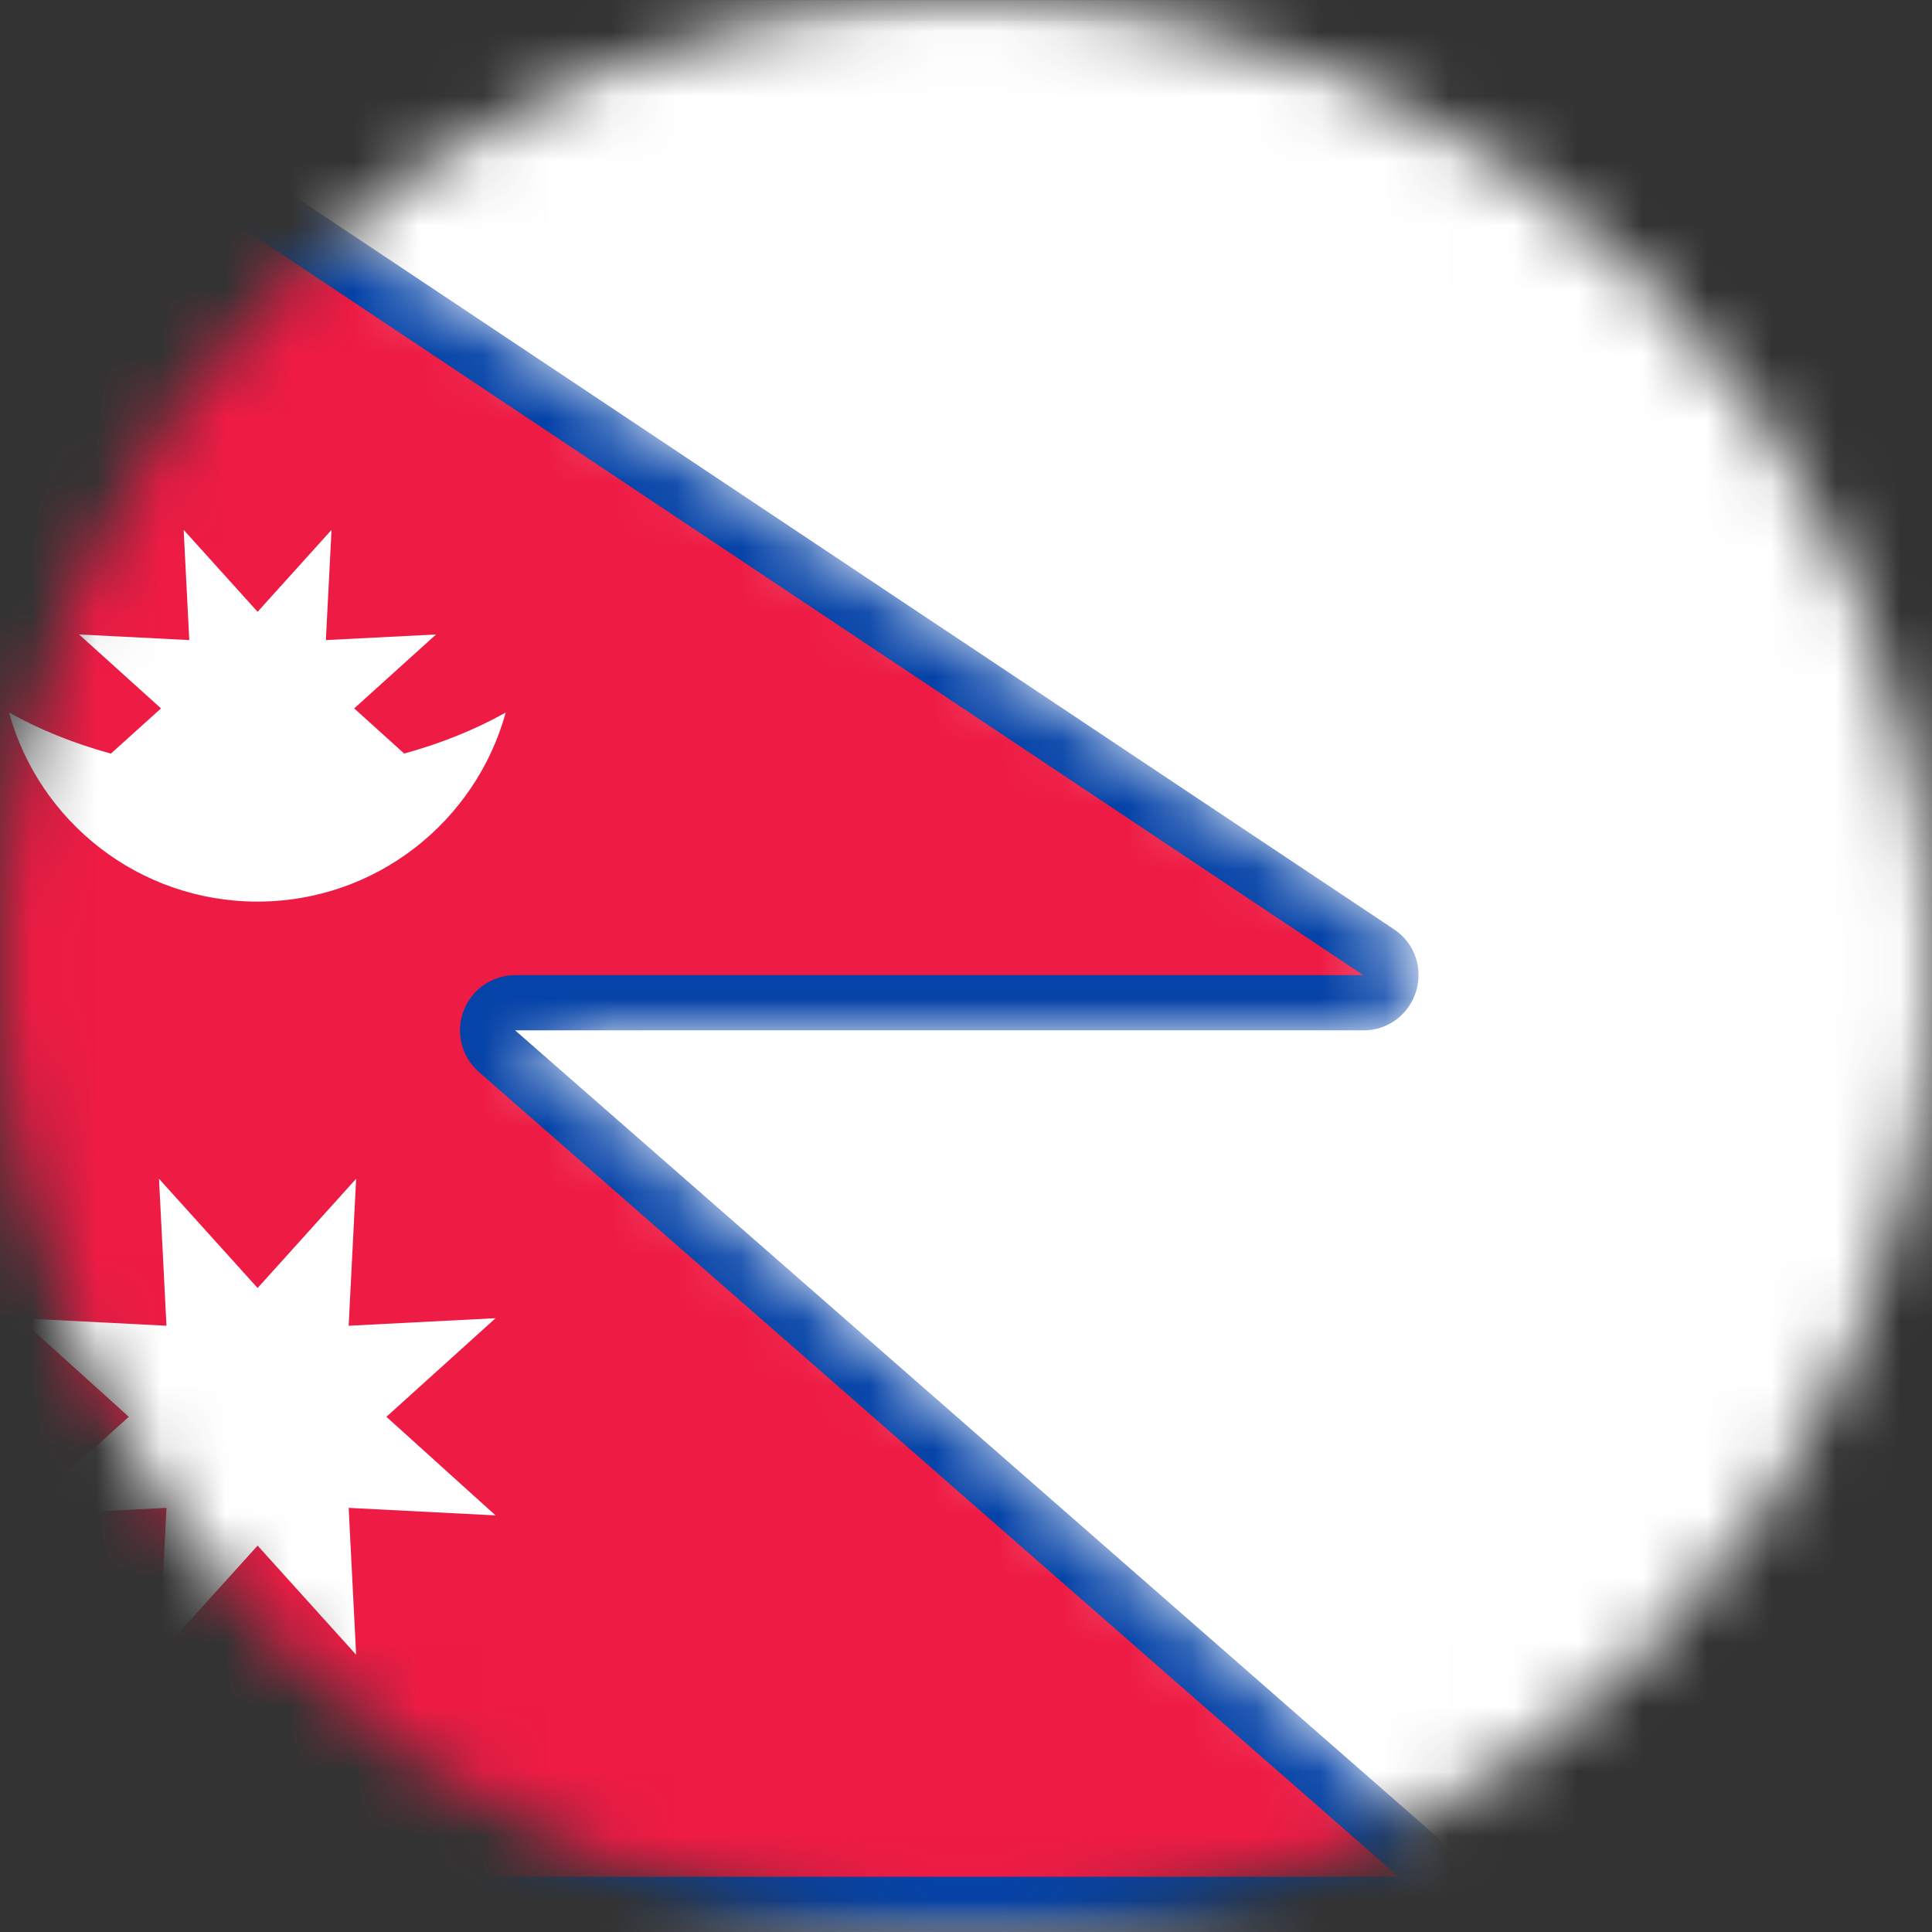 <svg width="30" height="30" viewBox="0 0 30 30" fill="none" xmlns="http://www.w3.org/2000/svg">
<rect x="0" y="0" width="30" height="30" fill="#333333" stroke="none"/>
<mask id="mask0_19831_44187" style="mask-type:luminance" maskUnits="userSpaceOnUse" x="0" y="0" width="30" height="30">
<path d="M15 30C23.284 30 30 23.284 30 15C30 6.716 23.284 0 15 0C6.716 0 0 6.716 0 15C0 23.284 6.716 30 15 30Z" fill="white"/>
</mask>
<g mask="url(#mask0_19831_44187)">
<rect x="-3.839" y="0.161" width="41.679" height="29.679" rx="1.125" fill="white" stroke="#F5F5F5" stroke-width="0.321"/>
<path fill-rule="evenodd" clip-rule="evenodd" d="M-4 1.286C-4 0.576 -3.424 -2.3413e-09 -2.714 -1.6529e-09L-0.13 8.52705e-10C-0.045 9.34733e-10 0.038 0.025 0.108 0.072L21.645 14.43C22.35 14.9 22.017 16 21.169 16H8L22.283 28.498C22.879 29.019 22.51 30 21.719 30H-2.714C-3.424 30 -4 29.424 -4 28.714V1.286Z" fill="white"/>
<mask id="mask1_19831_44187" style="mask-type:luminance" maskUnits="userSpaceOnUse" x="-4" y="0" width="27" height="30">
<path fill-rule="evenodd" clip-rule="evenodd" d="M-4 1.286C-4 0.576 -3.424 -2.3413e-09 -2.714 -1.6529e-09L-0.13 8.52705e-10C-0.045 9.34733e-10 0.038 0.025 0.108 0.072L21.645 14.43C22.35 14.9 22.017 16 21.169 16H8L22.283 28.498C22.879 29.019 22.51 30 21.719 30H-2.714C-3.424 30 -4 29.424 -4 28.714V1.286Z" fill="white"/>
</mask>
<g mask="url(#mask1_19831_44187)">
<path d="M8 15.571C7.821 15.571 7.662 15.682 7.599 15.849C7.536 16.016 7.583 16.205 7.718 16.323L22.001 28.82C22.299 29.081 22.114 29.571 21.719 29.571H-3.571V0.429H-0.13L21.407 14.786C21.76 15.021 21.593 15.571 21.169 15.571H8Z" fill="#EE1B44" stroke="#0543A8" stroke-width="0.857" stroke-linejoin="round"/>
<path fill-rule="evenodd" clip-rule="evenodd" d="M6.276 11.701C6.852 11.543 7.384 11.327 7.853 11.064C7.387 12.757 5.837 14 3.997 14C2.156 14 0.606 12.757 0.14 11.064C0.611 11.328 1.144 11.544 1.722 11.702L2.5 11L1.228 9.852L2.939 9.939L2.852 8.228L4 9.5L5.148 8.228L5.06 9.939L6.771 9.852L5.5 11L6.276 11.701ZM2.469 25.695L4 24L5.53 25.695L5.414 23.414L7.695 23.531L6 22L7.695 20.469L5.414 20.586L5.53 18.304L4 20L2.469 18.304L2.585 20.586L0.304 20.469L2 22L0.304 23.531L2.585 23.414L2.469 25.695Z" fill="white"/>
</g>
</g>
</svg>
